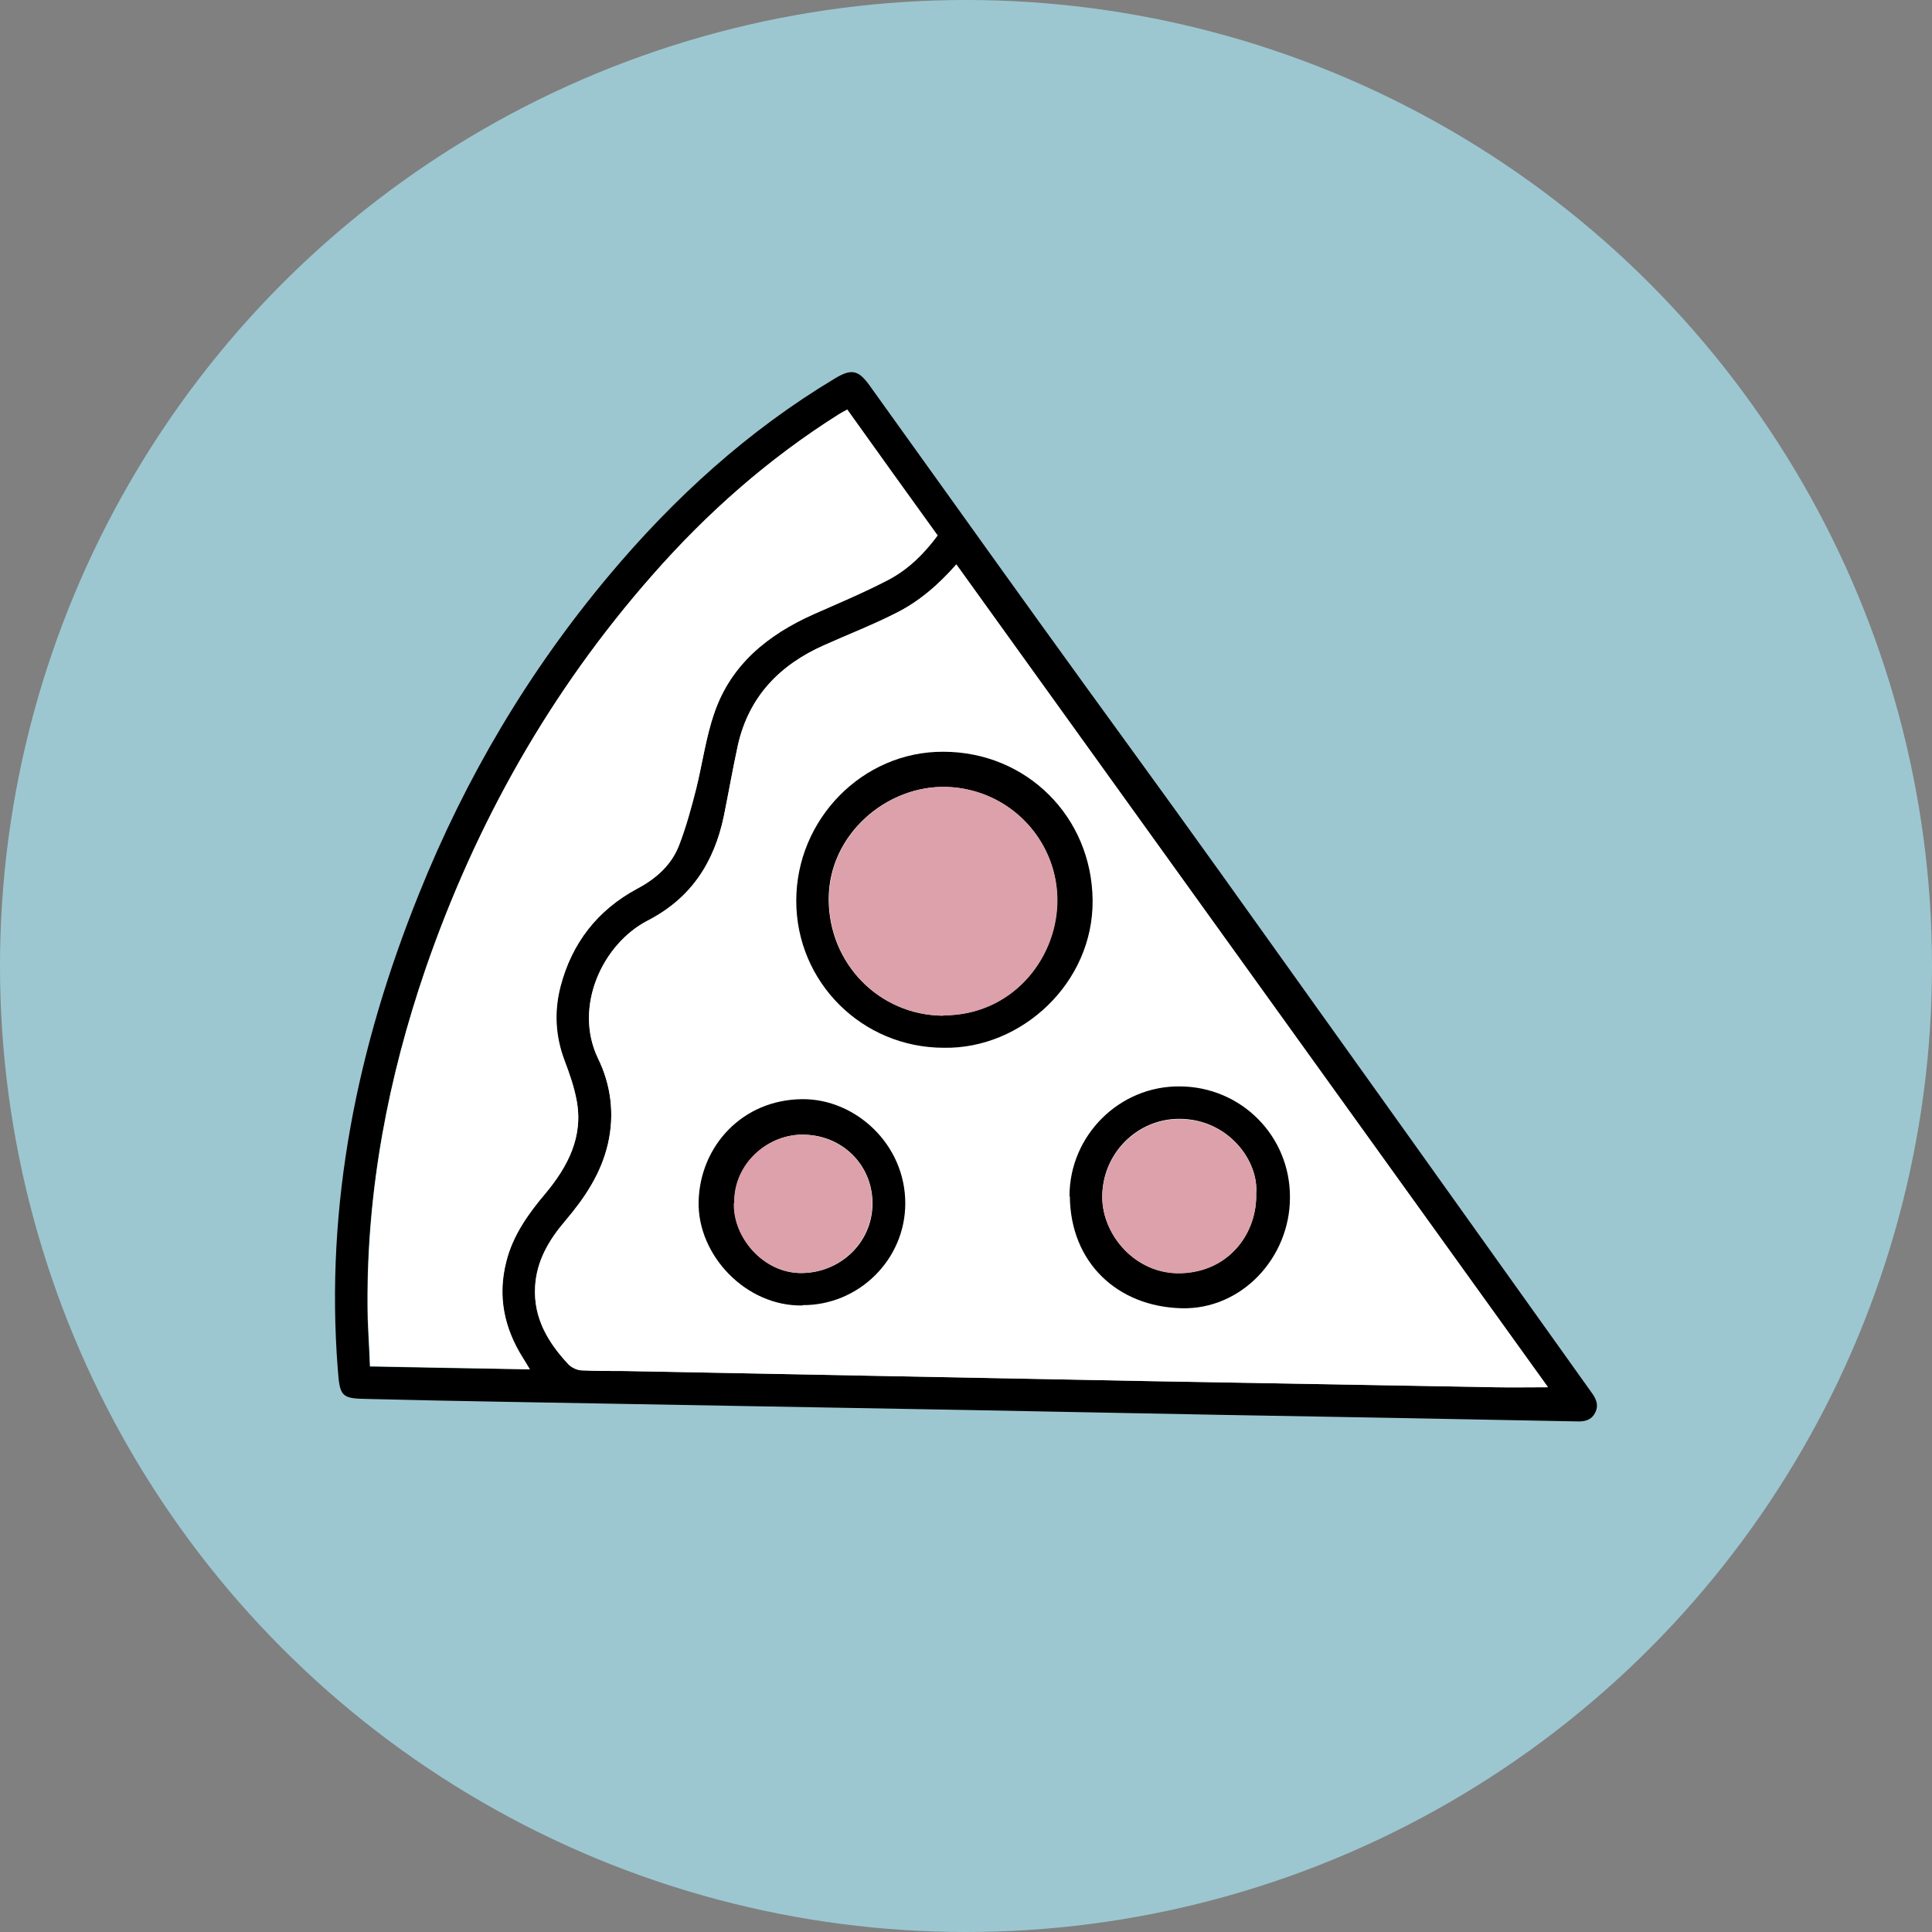 <?xml version="1.0" encoding="UTF-8"?> <svg xmlns="http://www.w3.org/2000/svg" id="Layer_2" viewBox="0 0 56 56"><rect x="0" y="0" width="56" height="56" fill="#808080" stroke="none"/><defs><style>.cls-1{fill:#fff;}.cls-2{fill:#9cc7d1;}.cls-3{fill:#dca1aa;}</style></defs><g id="Layer_1-2"><circle class="cls-2" cx="28" cy="28" r="28"></circle><path d="m46.13,40.36c-3.58-5.02-7.17-10.05-10.76-15.07-1.73-2.42-3.5-4.83-5.24-7.25-1.65-2.29-3.28-4.58-4.92-6.86-.33-.46-.53-.5-1.01-.21-2.52,1.51-4.66,3.46-6.54,5.7-2.34,2.79-4.17,5.88-5.52,9.25-1.78,4.42-2.72,8.98-2.35,13.76.06.81.1.86.89.87,1.27.03,2.55.06,3.83.08,4.51.08,9.02.16,13.54.24h0c2.44.05,4.88.09,7.32.14,3.44.06,6.88.12,10.33.19.22.01.42-.03.53-.24.12-.22.04-.41-.1-.6Zm-35.41-.75c-.02-.61-.07-1.2-.07-1.79-.02-3.34.6-6.58,1.68-9.73,1.46-4.23,3.62-8.06,6.58-11.42,1.58-1.8,3.36-3.37,5.39-4.65.08-.05.16-.09.25-.14.87,1.22,1.74,2.42,2.62,3.65-.39.52-.85.98-1.43,1.27-.7.37-1.44.68-2.17,1.01-1.32.59-2.39,1.45-2.87,2.85-.24.71-.34,1.47-.53,2.21-.14.54-.29,1.09-.49,1.62-.22.58-.67.98-1.22,1.27-1.15.62-1.89,1.57-2.22,2.83-.19.74-.15,1.46.12,2.17.14.36.27.74.35,1.12.21,1.07-.25,1.94-.91,2.73-.5.58-.93,1.2-1.13,1.95-.26,1.01-.06,1.94.48,2.81.06.09.12.19.2.32-1.55-.02-3.07-.05-4.63-.08Zm32.6.6c-3.39-.06-6.77-.12-10.16-.18-5.01-.1-10.02-.19-15.04-.29-.42,0-.85,0-1.28-.02-.12-.01-.27-.08-.36-.17-.59-.63-1.02-1.34-.97-2.25.04-.76.41-1.37.88-1.92.56-.66,1.03-1.36,1.23-2.22.2-.86.09-1.72-.29-2.49-.71-1.49.13-3.31,1.45-3.99,1.26-.65,1.92-1.69,2.2-3.02.14-.69.26-1.38.41-2.07.32-1.4,1.21-2.32,2.5-2.89.69-.31,1.39-.58,2.06-.92.69-.34,1.26-.84,1.77-1.42,5.72,7.96,11.43,15.89,17.15,23.85-.54,0-1.05.01-1.55,0Z"></path><path class="cls-1" d="m44.87,40.21c-.54,0-1.05.01-1.55,0-3.39-.06-6.77-.12-10.16-.18-5.01-.1-10.02-.19-15.04-.29-.42,0-.85,0-1.28-.02-.12-.01-.27-.08-.36-.17-.59-.63-1.02-1.34-.97-2.25.04-.76.41-1.37.88-1.92.56-.66,1.03-1.36,1.23-2.22.2-.86.09-1.72-.29-2.49-.71-1.49.13-3.31,1.45-3.99,1.26-.65,1.92-1.69,2.2-3.02.14-.69.26-1.38.41-2.07.32-1.4,1.21-2.32,2.5-2.89.69-.31,1.39-.58,2.06-.92.69-.34,1.26-.84,1.77-1.42,5.72,7.96,11.43,15.89,17.15,23.85Z"></path><path class="cls-1" d="m27.17,15.53c-.39.53-.85.98-1.42,1.28-.71.37-1.45.68-2.18,1-1.31.59-2.38,1.45-2.86,2.85-.25.71-.35,1.48-.53,2.21-.14.55-.29,1.1-.49,1.62-.22.58-.67.98-1.22,1.27-1.15.62-1.89,1.57-2.22,2.83-.19.73-.15,1.45.12,2.16.14.37.27.74.34,1.12.21,1.07-.25,1.94-.91,2.73-.49.59-.93,1.2-1.12,1.96-.26,1-.07,1.93.48,2.8.06.1.12.19.2.33-1.56-.03-3.07-.06-4.63-.09-.02-.61-.07-1.2-.07-1.79-.02-3.34.6-6.58,1.68-9.73,1.46-4.23,3.62-8.06,6.58-11.42,1.58-1.8,3.36-3.37,5.39-4.65.08-.05.15-.09.25-.14.87,1.22,1.74,2.43,2.62,3.65Z"></path><path d="m27.36,30.37c-2.37,0-4.28-1.9-4.28-4.26,0-2.36,1.92-4.33,4.26-4.32,2.41,0,4.31,1.88,4.33,4.31.02,2.39-2.06,4.31-4.31,4.27Zm-.02-.94c1.93,0,3.25-1.56,3.3-3.24.06-1.77-1.33-3.31-3.19-3.38-1.75-.06-3.43,1.38-3.43,3.25,0,1.87,1.46,3.36,3.31,3.38Z"></path><path d="m31,34.67c0-1.76,1.45-3.2,3.2-3.18,1.78.01,3.2,1.44,3.19,3.22,0,1.74-1.4,3.26-3.15,3.21-1.84-.05-3.21-1.31-3.23-3.24Zm5.41-.08c.08-.94-.81-2.16-2.23-2.16-1.24,0-2.24,1.03-2.23,2.27,0,1.1.97,2.24,2.27,2.2,1.42-.03,2.23-1.18,2.19-2.32Z"></path><path d="m23.26,37.84c-1.64.03-3.05-1.46-3.01-3.02.04-1.59,1.26-2.95,3.01-2.96,1.53-.01,2.98,1.3,2.98,3.02,0,1.63-1.35,2.96-2.98,2.95Zm-1.98-2.97c-.04.99.85,2.04,1.96,2.03,1.12-.01,2.04-.88,2.05-2,.01-1.11-.85-1.98-1.96-2.01-1.05-.04-2.06.83-2.04,1.98Z"></path><path class="cls-3" d="m27.34,29.44c-1.86-.01-3.31-1.51-3.31-3.38,0-1.87,1.68-3.31,3.43-3.25,1.85.07,3.24,1.61,3.19,3.38-.05,1.68-1.37,3.25-3.3,3.24Z"></path><path class="cls-3" d="m36.41,34.59c.04,1.13-.77,2.28-2.19,2.32-1.31.03-2.26-1.11-2.27-2.2,0-1.24.99-2.27,2.23-2.27,1.43,0,2.31,1.22,2.23,2.16Z"></path><path class="cls-3" d="m21.28,34.87c-.02-1.16,1-2.02,2.04-1.98,1.11.04,1.98.9,1.96,2.01-.01,1.12-.93,1.99-2.05,2-1.11.01-1.99-1.04-1.96-2.03Z"></path></g></svg> 